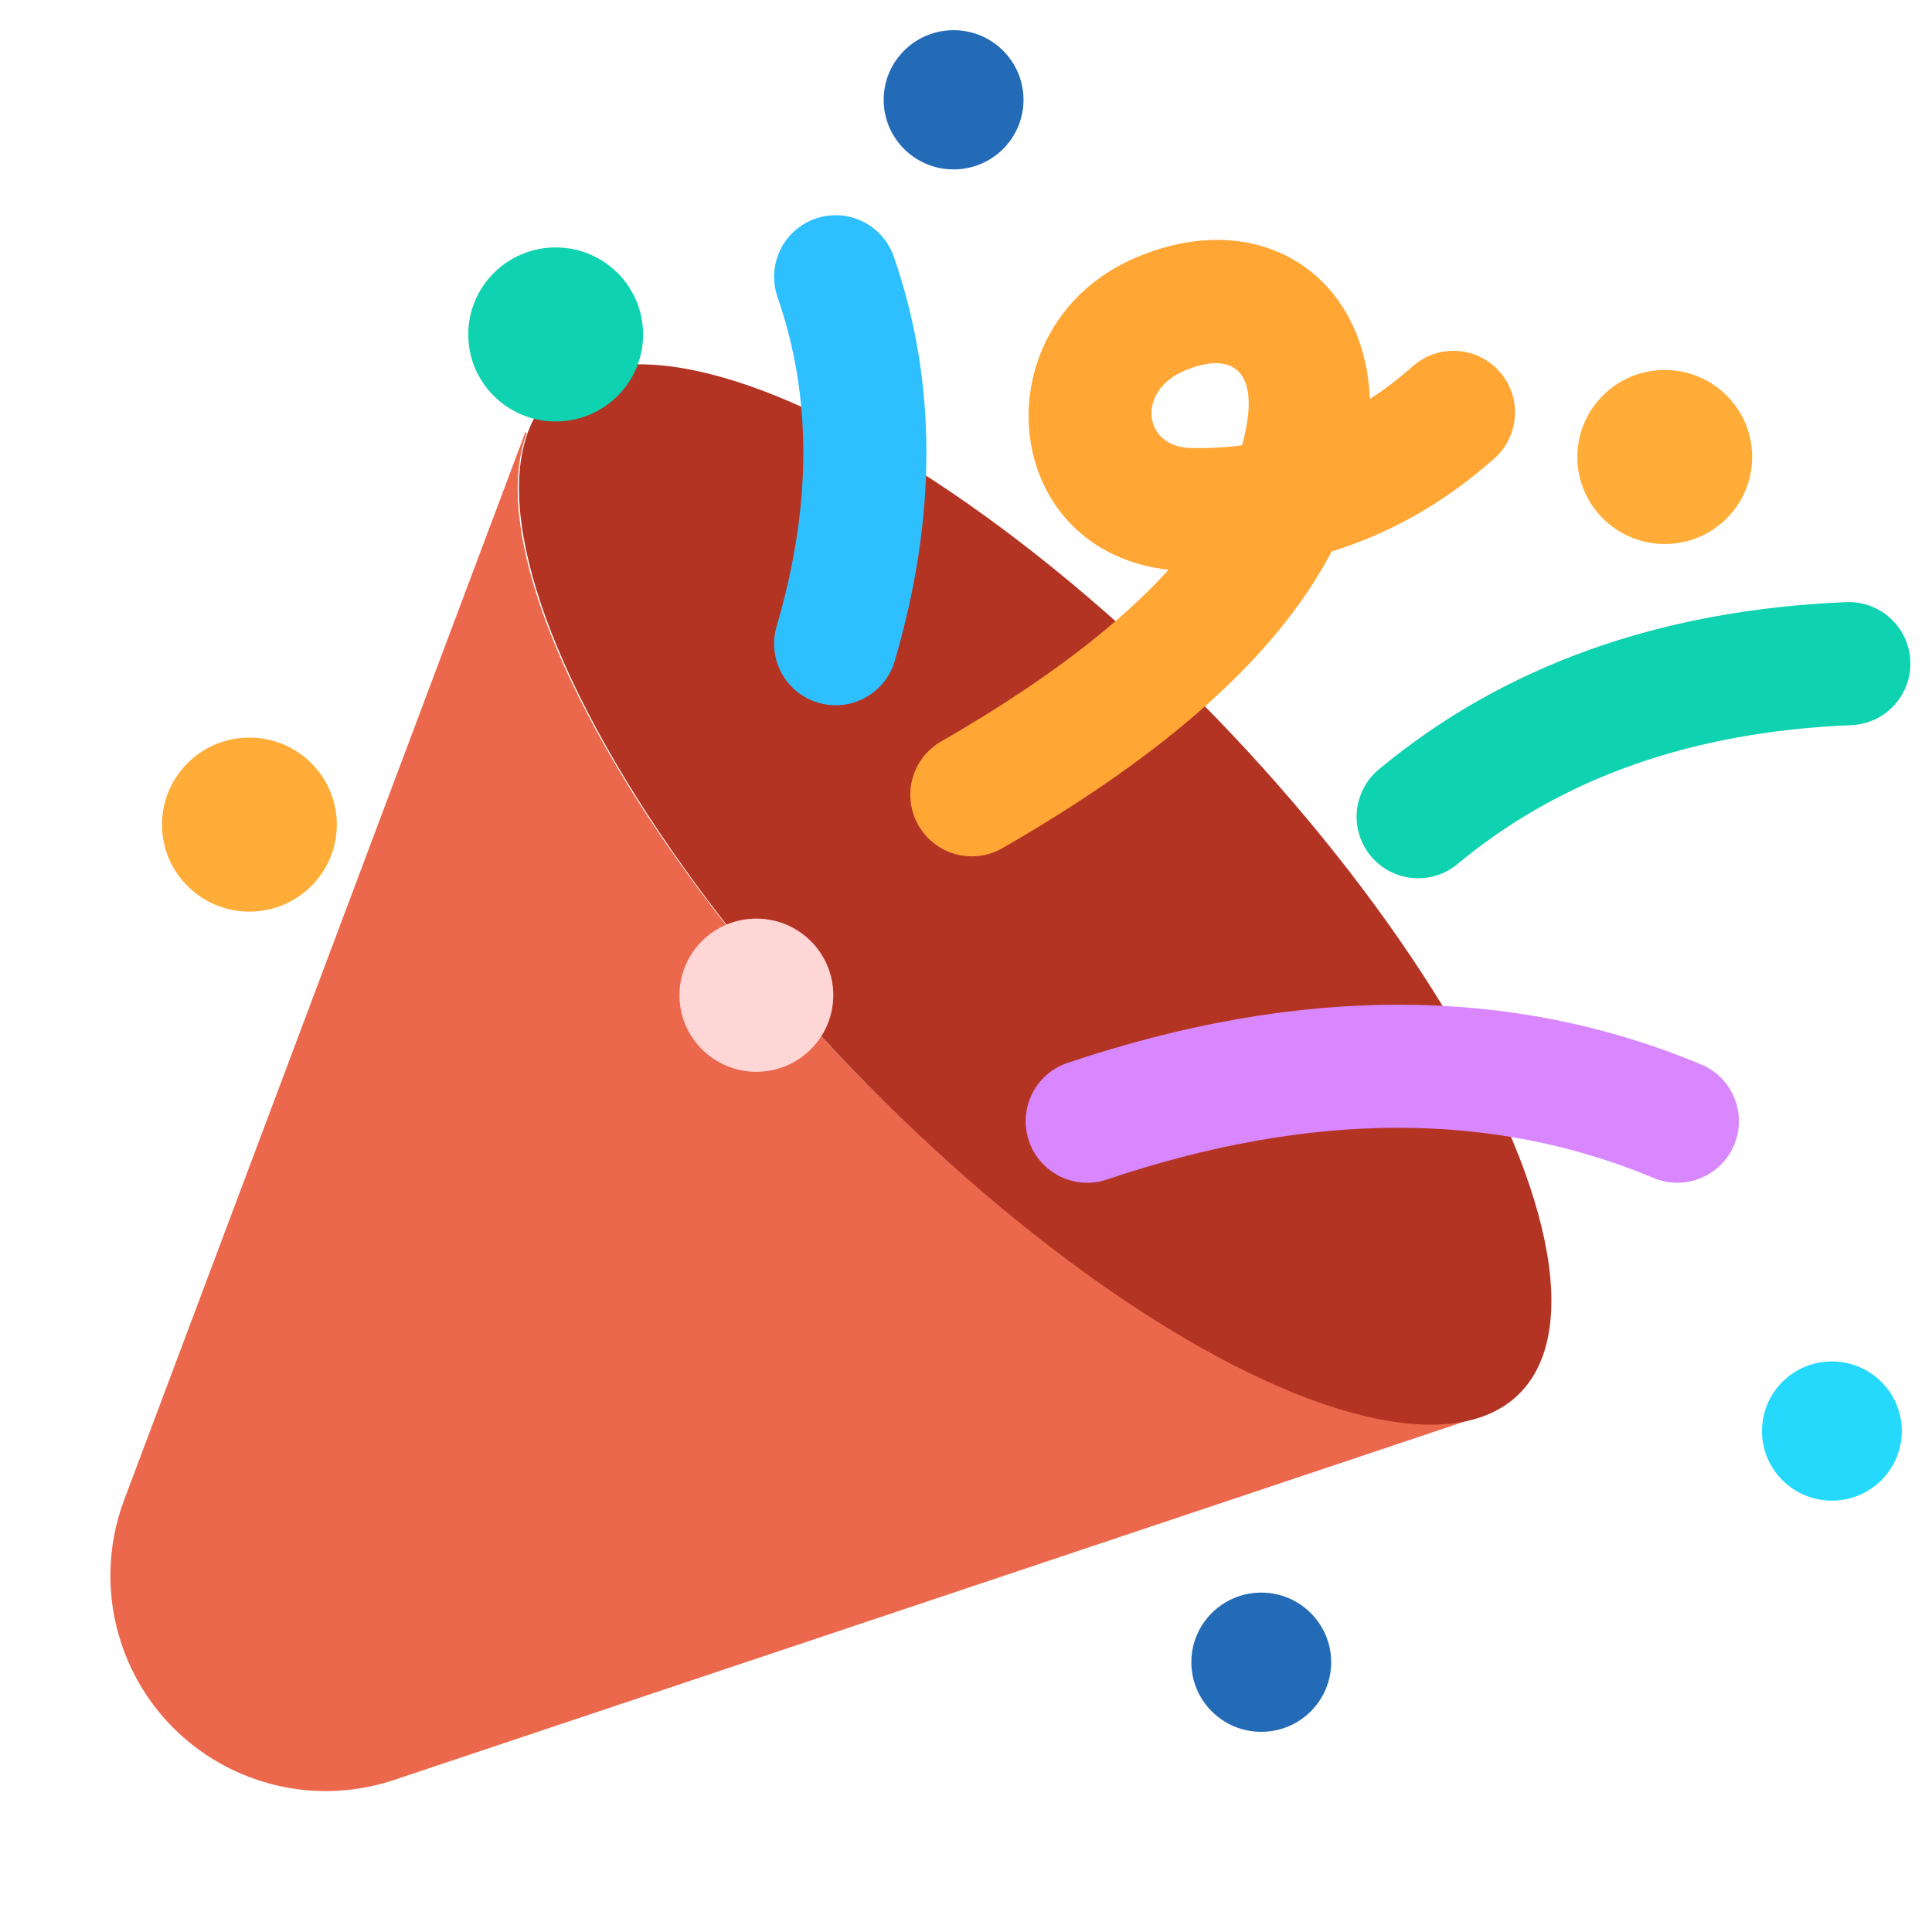 <?xml version="1.0" encoding="UTF-8"?>
<svg width="64px" height="64px" viewBox="0 0 64 64" version="1.1" xmlns="http://www.w3.org/2000/svg" xmlns:xlink="http://www.w3.org/1999/xlink">
    <title>emoji-40-礼花</title>
    <g id="emoji-40-礼花" stroke="none" stroke-width="1" fill="none" fill-rule="evenodd">
        <path d="M17.407,14.309 L17.447,14.351 C15.928,18.436 20.344,27.284 28.253,35.439 C35.985,43.411 44.499,48.084 48.757,47.01 L13.056,58.962 C9.32,60.212 5.276,58.197 4.026,54.461 C3.505,52.906 3.536,51.22 4.113,49.686 L17.407,14.309 Z" id="路径" fill="#EC684D"></path>
        <ellipse id="椭圆形" fill="#B43424" transform="translate(34.292, 29.632) rotate(46) translate(-34.292, -29.632) " cx="34.292" cy="29.632" rx="23.036" ry="8.378"></ellipse>
        <path d="M27.013,7.243 C28.076,6.873 29.238,7.436 29.607,8.499 C31.044,12.633 31.044,17.117 29.638,21.899 C29.32,22.979 28.187,23.597 27.107,23.279 C26.027,22.962 25.409,21.829 25.726,20.749 C26.901,16.752 26.901,13.133 25.756,9.838 C25.387,8.774 25.949,7.612 27.013,7.243 Z" id="路径" fill="#2EBFFF" fill-rule="nonzero"></path>
        <path d="M35.367,35.209 C43.033,32.631 50.055,32.631 56.351,35.26 C57.389,35.694 57.88,36.888 57.446,37.927 C57.012,38.966 55.818,39.456 54.779,39.022 C49.448,36.796 43.438,36.796 36.666,39.073 C35.599,39.432 34.443,38.858 34.084,37.791 C33.725,36.724 34.3,35.568 35.367,35.209 Z" id="路径" fill="#D987FF" fill-rule="nonzero"></path>
        <path d="M42.93,6.805 C43.065,5.687 44.08,4.891 45.198,5.026 C46.316,5.161 47.112,6.176 46.977,7.294 C46.229,13.484 44.685,18.093 42.246,21.102 L42.191,21.168 L42.224,21.54 C42.359,23.335 42.146,25.143 41.584,26.951 L41.459,27.339 C41.098,28.405 39.941,28.978 38.875,28.617 C37.808,28.257 37.236,27.1 37.596,26.033 C37.742,25.602 37.861,25.173 37.953,24.745 L38.037,24.307 L37.878,24.367 C34.176,25.67 30.823,23.499 30.7,19.25 L30.697,19.02 C30.688,13.457 37.659,11.02 40.547,15.802 L40.638,15.96 L40.664,15.907 C41.657,13.738 42.4,10.877 42.865,7.318 L42.93,6.805 Z M37.224,18.235 C36.566,16.748 34.771,17.306 34.774,19.014 C34.777,20.796 35.801,21.345 37.668,19.909 L37.793,19.808 L37.729,19.584 C37.626,19.247 37.506,18.91 37.368,18.572 L37.224,18.235 Z" id="路径-13" fill="#FFA635" fill-rule="nonzero" transform="translate(38.844, 16.868) scale(1, -1) rotate(-67) translate(-38.844, -16.868) "></path>
        <path d="M61.162,19.947 C62.287,19.901 63.236,20.776 63.282,21.901 C63.328,23.025 62.454,23.975 61.329,24.021 C56.032,24.239 51.706,25.776 48.281,28.623 C47.415,29.342 46.13,29.224 45.41,28.358 C44.691,27.492 44.809,26.207 45.675,25.487 C49.819,22.044 55.005,20.2 61.162,19.947 Z" id="路径" fill="#0FD2B1" fill-rule="nonzero"></path>
        <ellipse id="椭圆形" fill="#236BB7" cx="31.589" cy="3.306" rx="2.316" ry="2.306"></ellipse>
        <ellipse id="椭圆形备份" fill="#236BB7" cx="41.781" cy="55.063" rx="2.316" ry="2.306"></ellipse>
        <ellipse id="椭圆形备份-9" fill="#24D9FC" cx="60.684" cy="47.405" rx="2.316" ry="2.306"></ellipse>
        <ellipse id="椭圆形备份-8" fill="#FFAD38" cx="55.147" cy="15.138" rx="2.896" ry="2.883"></ellipse>
        <ellipse id="椭圆形备份-11" fill="#FFAD38" cx="8.262" cy="27.316" rx="2.896" ry="2.883"></ellipse>
        <ellipse id="椭圆形备份-6" fill="#0FD2B1" cx="18.408" cy="11.079" rx="2.896" ry="2.883"></ellipse>
        <ellipse id="椭圆形备份-10" fill="#FFD6D6" cx="25.056" cy="32.967" rx="2.548" ry="2.537"></ellipse>
    </g>
</svg>